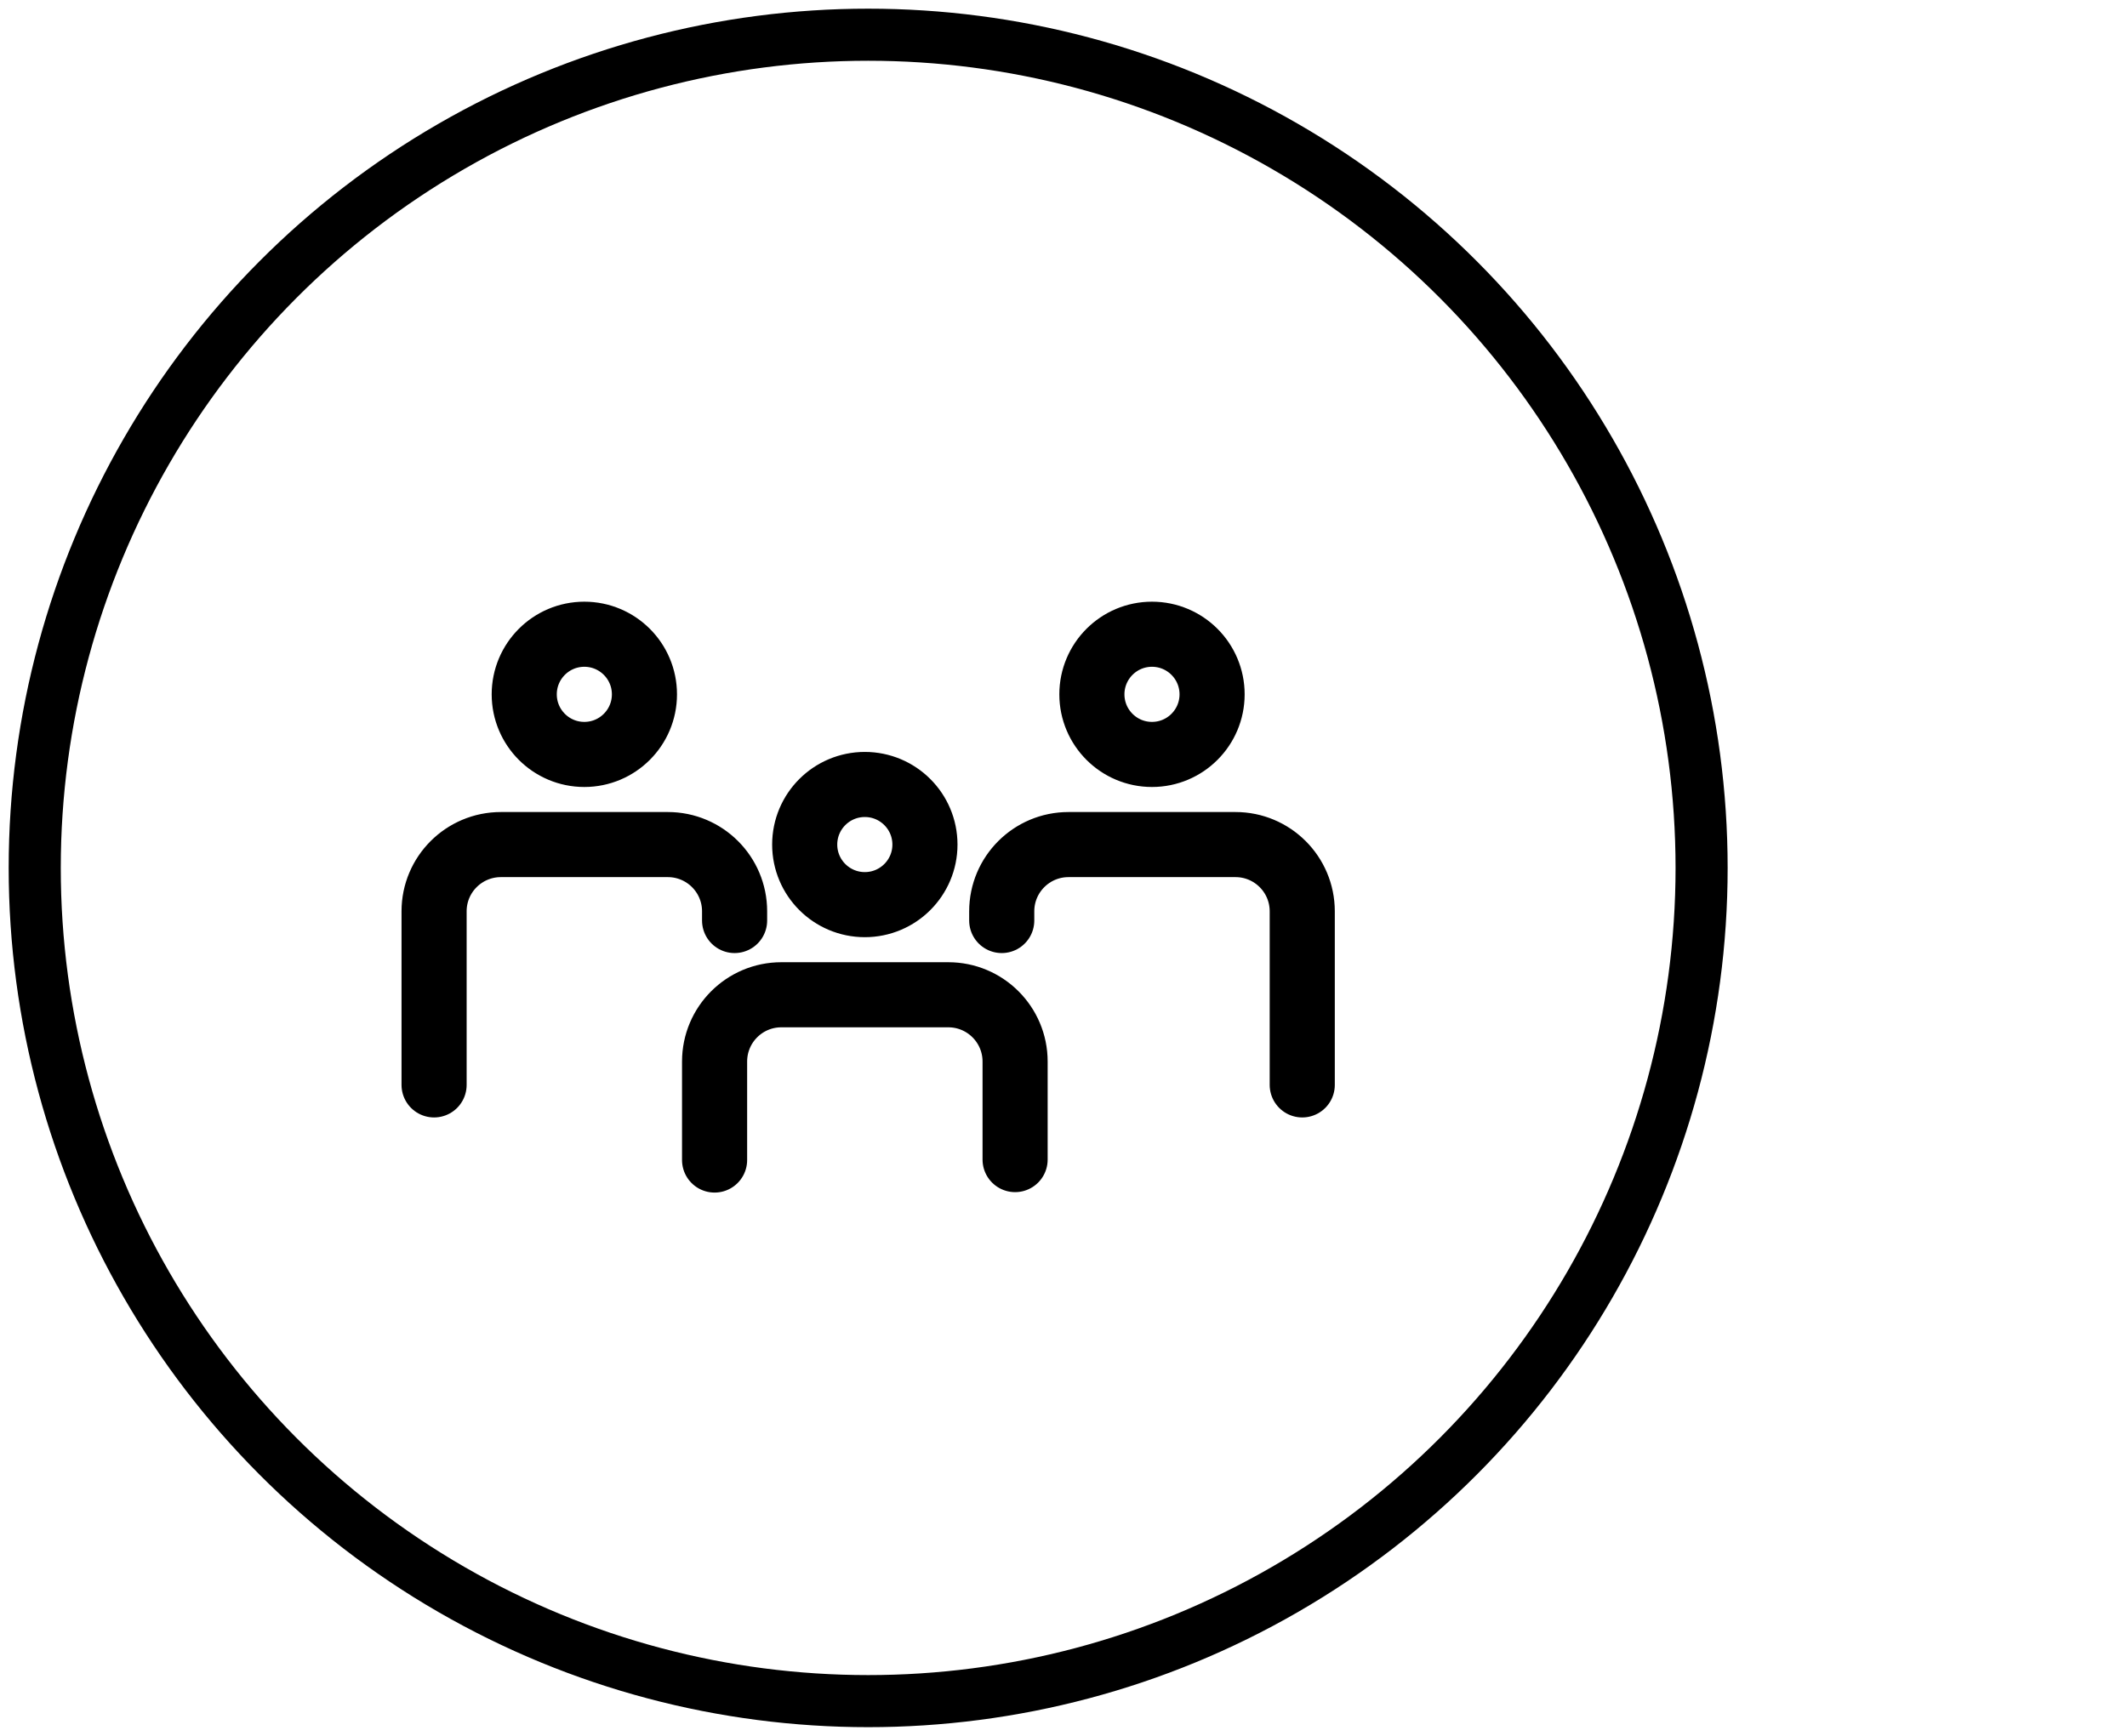 <svg width="49" height="40" viewBox="0 0 49 40" fill="none" xmlns="http://www.w3.org/2000/svg">
<circle cx="20" cy="20" r="19.2" stroke="black" stroke-width="1.2" stroke-linecap="round" stroke-linejoin="round"/>
<path d="M10 25V21C10 20.15 10.689 19.462 11.539 19.462H15.385C16.234 19.462 16.923 20.15 16.923 21V21.212M30 25V21C30 20.15 29.311 19.462 28.462 19.462H24.615C23.766 19.462 23.077 20.15 23.077 21V21.212M16.462 26.731V24.462C16.462 23.612 17.15 22.923 18 22.923H21.846C22.696 22.923 23.385 23.612 23.385 24.462V26.721M14.846 16C14.846 16.765 14.226 17.385 13.461 17.385C12.697 17.385 12.077 16.765 12.077 16C12.077 15.235 12.697 14.615 13.461 14.615C14.226 14.615 14.846 15.235 14.846 16ZM25.154 16C25.154 16.765 25.774 17.385 26.538 17.385C27.303 17.385 27.923 16.765 27.923 16C27.923 15.235 27.303 14.615 26.538 14.615C25.774 14.615 25.154 15.235 25.154 16ZM21.308 19.462C21.308 20.226 20.688 20.846 19.923 20.846C19.158 20.846 18.538 20.226 18.538 19.462C18.538 18.697 19.158 18.077 19.923 18.077C20.688 18.077 21.308 18.697 21.308 19.462Z" stroke="black" stroke-width="1.5" stroke-linecap="round" stroke-linejoin="round"/>
</svg>
